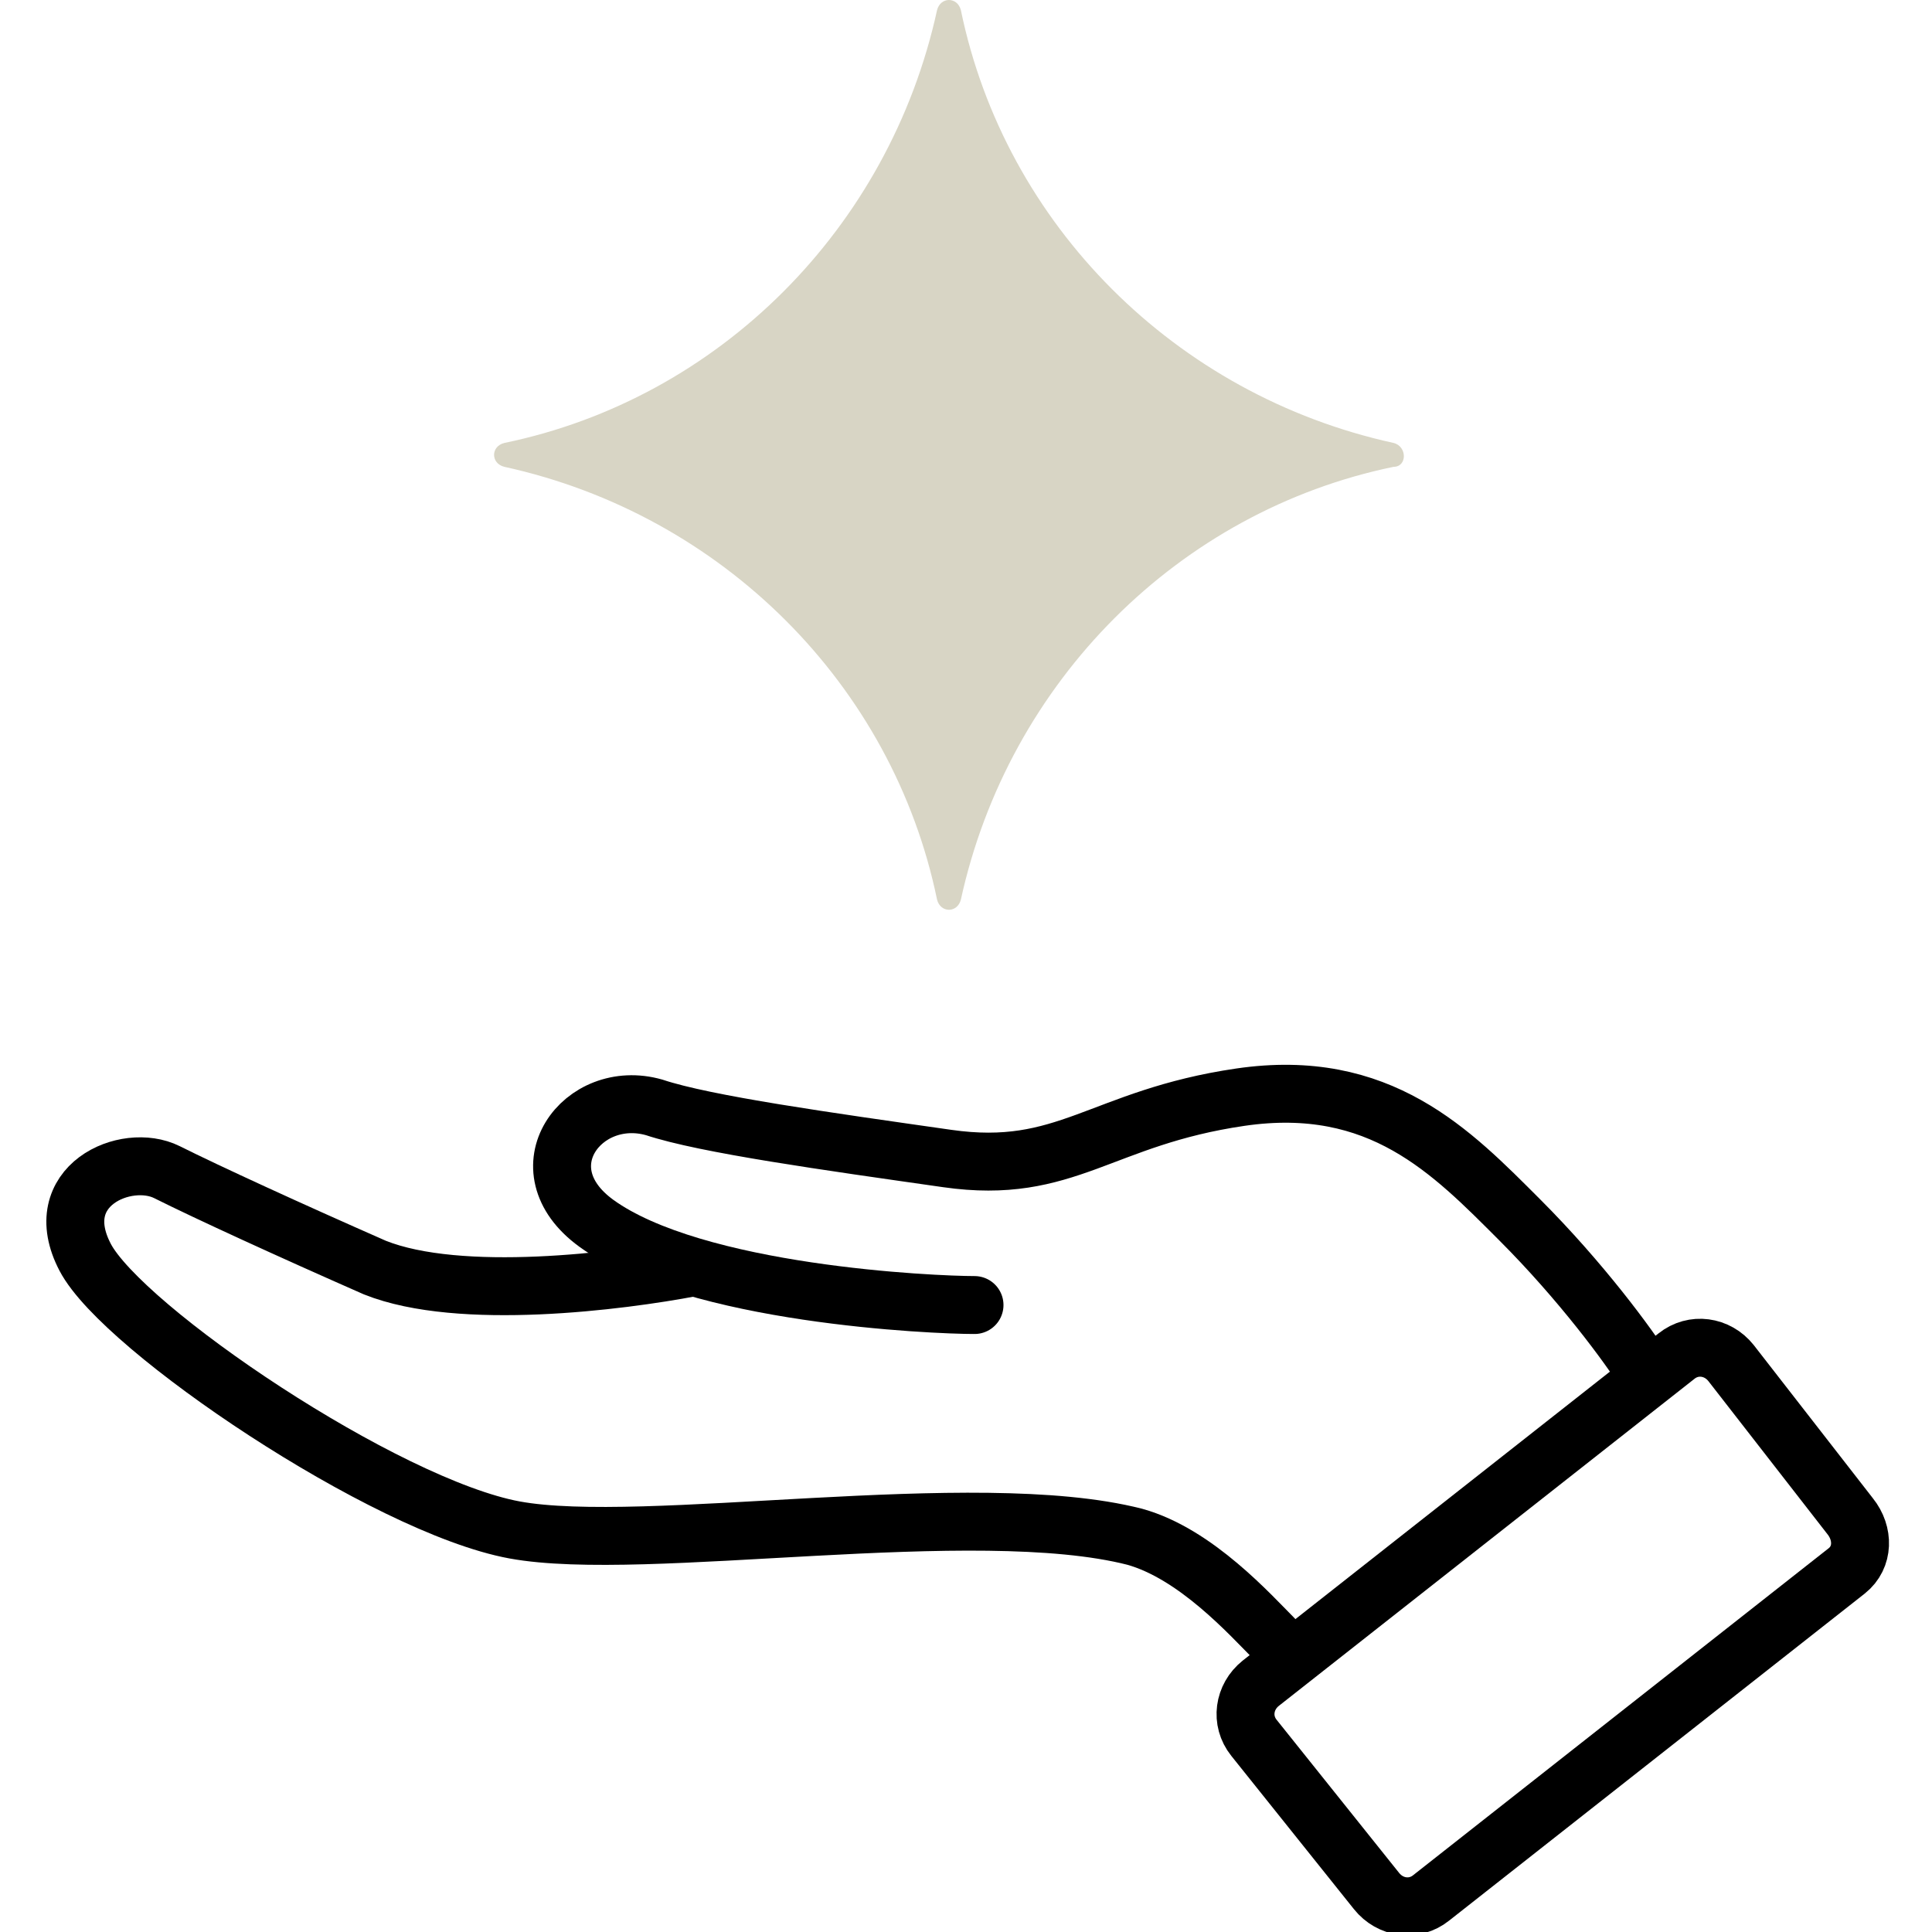 <?xml version="1.0" encoding="utf-8"?>
<!-- Generator: Adobe Illustrator 27.5.0, SVG Export Plug-In . SVG Version: 6.00 Build 0)  -->
<svg version="1.1" xmlns="http://www.w3.org/2000/svg" xmlns:xlink="http://www.w3.org/1999/xlink" x="0px" y="0px"
	 viewBox="0 0 56.7 56.7" style="enable-background:new 0 0 56.7 56.7;" xml:space="preserve">
<style type="text/css">
	.st0{display:none;}
	.st1{display:inline;fill:#EDEEE8;}
	.st2{fill:none;stroke:#D8D5C5;stroke-width:2.835;stroke-linecap:round;stroke-miterlimit:10;}
	.st3{fill:none;stroke:#000000;stroke-width:1.7;stroke-linecap:round;stroke-miterlimit:10;}
	.st4{fill:#D8D5C5;}
	.st5{fill:none;stroke:#000000;stroke-width:1.7;stroke-miterlimit:10;}
	.st6{stroke:#000000;stroke-width:0;stroke-miterlimit:10;}
	.st7{fill:none;stroke:#D8D5C5;stroke-width:1.7;stroke-linecap:round;stroke-miterlimit:10;}
	.st8{fill:none;stroke:#000000;stroke-width:1.7;stroke-linecap:round;stroke-linejoin:round;stroke-miterlimit:10;}
	.st9{fill:none;stroke:#D8D5C5;stroke-width:1.7;stroke-miterlimit:10;}
	.st10{fill:none;stroke:#D8D5C5;stroke-width:5.669;stroke-linecap:round;stroke-miterlimit:10;}
	.st11{fill:none;stroke:#000000;stroke-width:2.268;stroke-linecap:round;stroke-miterlimit:10;}
	.st12{fill:none;stroke:#D8D5C5;stroke-width:4.252;stroke-linecap:round;stroke-miterlimit:10;}
	.st13{fill:none;stroke:#D8D5C5;stroke-width:2.8;stroke-miterlimit:10;}
	.st14{fill:none;stroke:#D8D5C5;stroke-width:2.8;stroke-linecap:round;stroke-miterlimit:10;}
	.st15{fill:none;stroke:#000000;stroke-width:2.8;stroke-linecap:round;stroke-miterlimit:10;}
	.st16{fill:none;stroke:#D8D5C5;stroke-width:2.268;stroke-linecap:round;stroke-miterlimit:10;}
	.st17{fill:none;}
	.st18{fill:none;stroke:#D8D5C5;stroke-width:1.7;stroke-linecap:round;stroke-miterlimit:10;stroke-dasharray:3.855,6.939;}
	.st19{fill:#D8D5C5;stroke:#000000;stroke-width:1.7;stroke-linecap:round;stroke-miterlimit:10;}
	.st20{fill:none;stroke:#000000;stroke-width:1.701;stroke-linecap:round;stroke-miterlimit:10;}
	.st21{fill:none;stroke:#000000;stroke-width:1.506;stroke-linecap:round;stroke-miterlimit:10;}
	.st22{fill:none;stroke:#D8D5C5;stroke-width:2.268;stroke-miterlimit:10;}
	.st23{fill:#D8D5C5;stroke:#D8D5C5;stroke-width:1.7;stroke-linecap:round;stroke-miterlimit:10;}
	.st24{fill:none;stroke:#000000;stroke-width:1.133;stroke-linecap:round;stroke-miterlimit:10;}
	.st25{fill:none;stroke:#D8D5C5;stroke-width:2.835;stroke-miterlimit:10;}
	.st26{fill:none;stroke:#131106;stroke-width:1.7;stroke-linecap:round;stroke-miterlimit:10;}
	.st27{fill:none;stroke:#000000;stroke-width:1.7;stroke-linecap:round;stroke-linejoin:round;stroke-miterlimit:10;}
	.st28{fill:none;stroke:#000000;stroke-width:1.7;stroke-linejoin:round;stroke-miterlimit:10;}
	.st29{fill:none;stroke:#D8D5C5;stroke-width:1.7;stroke-linecap:round;stroke-linejoin:round;stroke-miterlimit:10;}
	.st30{fill:#D8D5C5;stroke:#D8D5C5;stroke-width:1.7;stroke-linecap:round;stroke-linejoin:round;stroke-miterlimit:10;}
	.st31{fill:none;stroke:#D8D5C5;stroke-width:1.668;stroke-miterlimit:10;}
	.st32{fill:none;stroke:#E92E09;stroke-width:0.39;stroke-linejoin:bevel;stroke-miterlimit:10;}
	.st33{fill:#FFFFFF;}
	.st34{fill:#D8D5C5;stroke:#D8D5C5;stroke-width:1.854;stroke-miterlimit:10;}
	.st35{fill:none;stroke:#D8D5C5;stroke-width:2;stroke-linecap:round;stroke-miterlimit:10;}
</style>
<g id="Ebene_2" class="st0">
</g>
<g id="icons">
	<path class="st4" d="M40.9,13c-6.4-1.4-11.4-6.4-12.7-12.7c-0.1-0.4-0.6-0.4-0.7,0C26.1,6.7,21.1,11.7,14.8,13
		c-0.4,0.1-0.4,0.6,0,0.7c6.4,1.4,11.4,6.4,12.7,12.7c0.1,0.4,0.6,0.4,0.7,0c1.4-6.4,6.4-11.4,12.7-12.7
		C41.3,13.7,41.3,13.1,40.9,13z"/>
	<g>
		<path class="st8" d="M28.6,38.3c-1.2,0-8.2-0.3-11.1-2.4c-2.2-1.6-0.4-4,1.7-3.4c1.5,0.5,5.1,1,8.6,1.5c3.5,0.5,4.5-1.2,8.6-1.8
			c4.1-0.6,6.2,1.6,8.2,3.6c1.8,1.8,3.2,3.7,3.7,4.5"/>
		<path class="st8" d="M37.4,48.1c-0.7-0.7-2.3-2.5-4.1-3c-4.7-1.2-14.4,0.5-18.2-0.2s-11.5-5.9-12.6-8s1.2-3.1,2.4-2.5
			c1.2,0.6,3.6,1.7,6.1,2.8c2.5,1,7.2,0.4,9.3,0"/>
		<path class="st5" d="M54.2,46.1l-12.2,9.6c-0.5,0.4-1.2,0.3-1.6-0.2L36.8,51c-0.4-0.5-0.3-1.2,0.2-1.6l12.2-9.6
			c0.5-0.4,1.2-0.3,1.6,0.2l3.5,4.5C54.7,45,54.7,45.7,54.2,46.1z"/>
	</g>
	<rect class="st17" width="56.7" height="56.7"/>
</g>
</svg>
